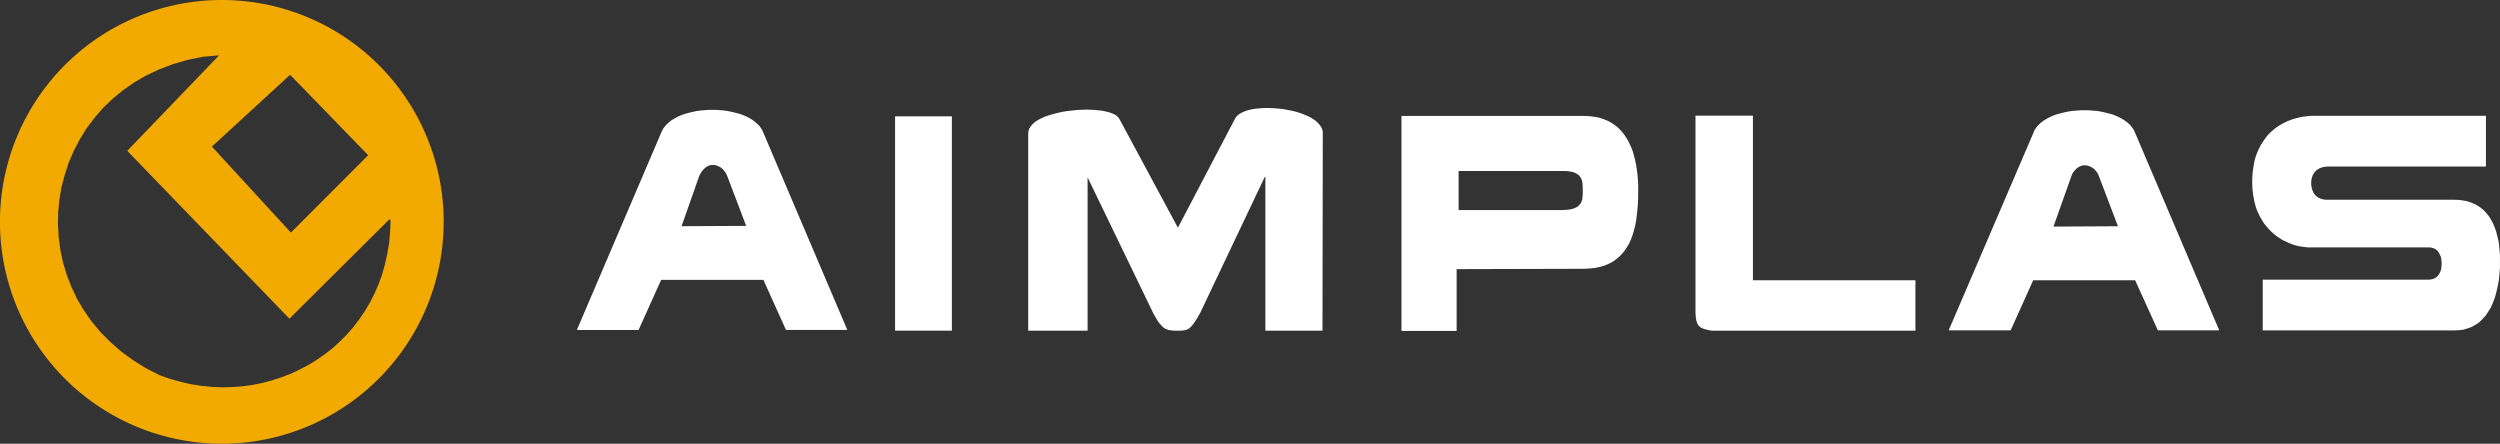 <svg xmlns="http://www.w3.org/2000/svg" xmlns:xlink="http://www.w3.org/1999/xlink" width="220" height="39.047" viewBox="0 0 220 39.047">
  <rect x="0" y="0" width="220" height="39.047" fill="#333333" stroke="none"/>
  <defs>
    <clipPath id="clip-path">
      <rect id="Rectángulo_106" data-name="Rectángulo 106" width="220" height="39.047" fill="none"/>
    </clipPath>
  </defs>
  <g id="Grupo_1316" data-name="Grupo 1316" transform="translate(0 0)">
    <g id="Grupo_1315" data-name="Grupo 1315" transform="translate(0 0)" clip-path="url(#clip-path)">
      <path id="Trazado_3223" data-name="Trazado 3223" d="M25.531,6.581,32.4,13.657,25.6,20.467,18.65,12.9Zm8.8,13.82-.088.967-.156.939-.207.929-.245.892-.307.851-.361.824-.4.8-.452.762-.489.72-.53.7-.567.646-.618.619-.632.58-.684.529-.708.5-.735.451-.762.4-.786.373-.81.311-.828.269-.851.233-.863.17-.89.127-.89.063-.9.027-.915-.037-.915-.092-.929-.141L15.9,33.6l-.925-.256-.929-.325L12.8,32.376l-1.134-.711-1.045-.77-.953-.84L8.8,29.178l-.773-.939-.67-.968-.592-1.005-.489-1.045L5.861,24.15l-.321-1.082-.233-1.1-.142-1.107L5.1,19.743l.024-1.108.106-1.109.189-1.094.285-1.071L6.053,14.3l.441-1.029.529-1.007.59-.967.685-.9.748-.876.837-.8.915-.76.979-.684,1.057-.618,1.147-.54L15.2,5.654l1.287-.376L17.834,5l1.446-.13L11.2,13.273l14.27,14.773,8.83-8.779v.063l.066.065Zm4.712-.878A19.523,19.523,0,1,1,19.524,0,19.524,19.524,0,0,1,39.048,19.523" transform="translate(-0.001 0)" fill="#f2a900" fill-rule="evenodd"/>
      <rect id="Rectángulo_105" data-name="Rectángulo 105" width="4.998" height="18.859" transform="translate(78.767 10.238)" fill="#fff"/>
      <path id="Trazado_3224" data-name="Trazado 3224" d="M378.717,35.97h8.972l2,4.406h5.4l-7.432-17.448-.056-.118-.058-.115-.072-.1-.089-.117-.071-.1-.1-.1-.1-.1-.1-.087-.232-.173-.245-.156-.271-.146-.29-.13-.3-.114-.327-.085-.332-.086-.345-.074-.348-.059-.359-.025-.361-.03h-.733l-.376.03-.359.025-.361.059-.345.074-.332.086-.316.085-.318.114-.287.13-.272.146-.26.156-.232.173-.1.087-.1.1-.1.1-.087.1-.071.117-.073.1-.073.115-.04.118-7.486,17.448h5.455Zm3.37-9.185.086-.2.115-.176.13-.156.145-.145.156-.1.171-.085.073-.029.088-.03h.087l.086-.013.187.013.187.045.174.073.188.1.073.072.085.058.069.084.073.089.072.085.06.1.054.1.046.115,1.684,4.432-5.674.03Z" transform="translate(-199.797 -11.307)" fill="#fff" fill-rule="evenodd"/>
      <path id="Trazado_3225" data-name="Trazado 3225" d="M221.745,22.387l-.1-.188-.127-.172-.16-.174-.174-.159-.213-.145-.232-.143-.258-.13-.274-.114-.29-.115-.316-.1-.318-.091-.33-.07-.33-.058-.332-.061-.345-.04L217.6,20.6l-.347-.017-.329-.013-.332.013-.314.017-.319.029-.287.04-.29.061-.26.074-.227.084-.218.1-.2.115-.158.116-.127.143-.1.16-5.023,9.586-5.158-9.586-.1-.129-.127-.132-.158-.1-.189-.088-.216-.086-.243-.072-.276-.059-.272-.054-.318-.03-.314-.032-.335-.012-.329-.014-.359.014-.348.012-.361.032-.358.042-.359.041-.346.059-.345.072-.332.086-.318.088-.316.1-.287.1-.274.131-.245.127-.216.132-.2.16-.156.156-.132.157-.1.185-.058.174-.029.2V40.171h5.227V26.676l5.775,11.95.143.261.145.245.127.2.131.188.129.143.118.128.113.1.127.087.118.061.127.042.132.042.127.016.289.031h.619l.26-.031.112-.016.118-.042.1-.042.115-.061.1-.087.1-.1.111-.128.118-.143.114-.188.145-.2.129-.245.158-.261,5.673-11.95.073-.072V40.171h5.025l.026-17.379-.011-.2Z" transform="translate(-105.414 -11.07)" fill="#fff" fill-rule="evenodd"/>
      <path id="Trazado_3226" data-name="Trazado 3226" d="M271.879,35.559l11.1-.029.406-.013.374-.03.358-.043.333-.072.318-.088.285-.1.274-.128.258-.134.231-.158.232-.186.2-.172.185-.2.173-.2.158-.217.145-.231.143-.243.116-.244.1-.26.1-.273.085-.274.073-.273.073-.287.053-.3.045-.288.071-.605.058-.62.03-.631v-1.24l-.045-.605-.029-.3-.044-.3-.042-.291-.058-.3-.058-.287-.071-.274-.072-.273-.086-.274-.1-.26-.116-.245-.115-.243-.132-.245-.142-.215-.143-.217-.173-.216-.171-.187-.19-.188-.2-.16-.216-.156-.229-.145-.245-.13-.245-.1-.272-.1-.29-.088-.3-.057-.316-.042-.316-.032-.359-.013H267.025V41h4.854Zm.173-8.637h9.214l.3.013.261.026.229.046.2.058.159.088.145.085.115.1.087.114.072.13.058.132.045.141.013.144.027.317v.647l-.027.3-.013.158-.045.131-.058.145-.072.115-.1.115-.119.115-.142.087-.171.072-.2.073-.243.041-.276.027-.316.017h-9.141Z" transform="translate(-143.696 -11.876)" fill="#fff" fill-rule="evenodd"/>
      <path id="Trazado_3227" data-name="Trazado 3227" d="M323.073,39.789l.03.171.031.145.043.132.044.115.056.1.073.085.087.089.1.069.116.058.131.045.145.041.169.043.19.044.2.031H342.4V36.521H328.1V22.036h-5.054V39.414l.016.2Z" transform="translate(-173.843 -11.858)" fill="#fff" fill-rule="evenodd"/>
      <path id="Trazado_3228" data-name="Trazado 3228" d="M450.869,33.788l-.027-.26-.029-.257-.046-.244-.054-.248-.061-.229-.058-.244-.071-.218-.086-.228-.087-.2-.085-.2-.116-.2-.1-.188-.131-.19-.13-.168-.145-.161-.142-.16-.159-.129-.174-.142L448.985,30l-.189-.116-.2-.085-.2-.088-.233-.085-.226-.061-.246-.04-.247-.044-.272-.016-.273-.011H435.638l-.175-.014-.16-.028-.142-.044-.145-.061-.111-.055-.116-.088-.1-.085-.087-.1-.073-.1-.056-.115-.058-.129-.04-.116-.031-.128-.029-.145-.013-.127v-.274l.013-.129.029-.132.031-.115.04-.128.058-.117.056-.1.073-.1.087-.1.1-.087.116-.072.111-.072.145-.056.142-.045.16-.029.175-.032h14.038V22.068H434.341l-.247.013-.242.032-.23.028-.247.042-.243.059-.229.059-.247.071-.23.087-.227.086-.235.114-.229.116-.216.13-.216.142-.2.145-.2.172-.2.171-.187.189-.171.214-.159.216-.158.232-.158.245-.132.26-.127.272-.118.274-.1.3-.09.319-.053.332-.058.359-.047.361-.026.373-.013.4.013.392.026.374.047.357.058.346.069.332L429.4,30l.1.3.114.276.128.273.148.259.142.244.156.232.176.215.172.2.19.2.184.174.2.172.2.145.215.144.2.13.216.115.229.1.214.1.218.085.23.075.218.059.214.054.218.03.214.029.218.027.2.012h10.667l.132.031.129.029.1.042.1.057.1.073.085.086.071.087.058.1.057.117.058.112.043.118.031.127.013.16.014.142.013.145-.013.146-.014.142-.013.145-.031.127-.043.132-.058.115-.057.1-.058.1-.071.087-.085.085-.1.06-.1.058-.1.042-.129.044-.132.013-.127.013H430.036v4.464h16.889l.274-.014.274-.015.242-.042.246-.071.231-.074.214-.084.218-.115.185-.116L449,40.3l.187-.16.158-.159.159-.171.158-.172.128-.2.13-.2.131-.2.114-.229.1-.217.085-.245.1-.245.071-.245.071-.258.058-.259.061-.258.1-.535.056-.563.045-.545V34.32Z" transform="translate(-230.915 -11.876)" fill="#fff" fill-rule="evenodd"/>
      <path id="Trazado_3229" data-name="Trazado 3229" d="M117.326,35.9h9l1.986,4.406h5.4l-7.43-17.451-.055-.114-.06-.115-.072-.1-.071-.114-.087-.1-.1-.1-.1-.085-.1-.1-.232-.171-.242-.158-.274-.145-.29-.129-.3-.116-.332-.086-.332-.087-.345-.072L122.939,21l-.358-.03-.361-.031h-.735l-.372.031-.374.03-.345.054-.347.072-.345.087-.316.086-.316.116-.29.129-.272.145-.26.158-.227.171-.1.1-.1.085-.085.1-.089.1-.085.114-.072.1-.056.115-.06.114L109.909,40.31h5.43Zm3.367-9.185.116-.2.1-.172.142-.16.143-.143.147-.1.169-.087.089-.03.084-.028h.076l.085-.012.187.012.185.042.176.072.185.1.085.073.075.058.072.086.071.087.072.086.058.1.058.1.056.115,1.687,4.433-5.687.028Z" transform="translate(-59.146 -11.27)" fill="#fff" fill-rule="evenodd"/>
    </g>
  </g>
</svg>
